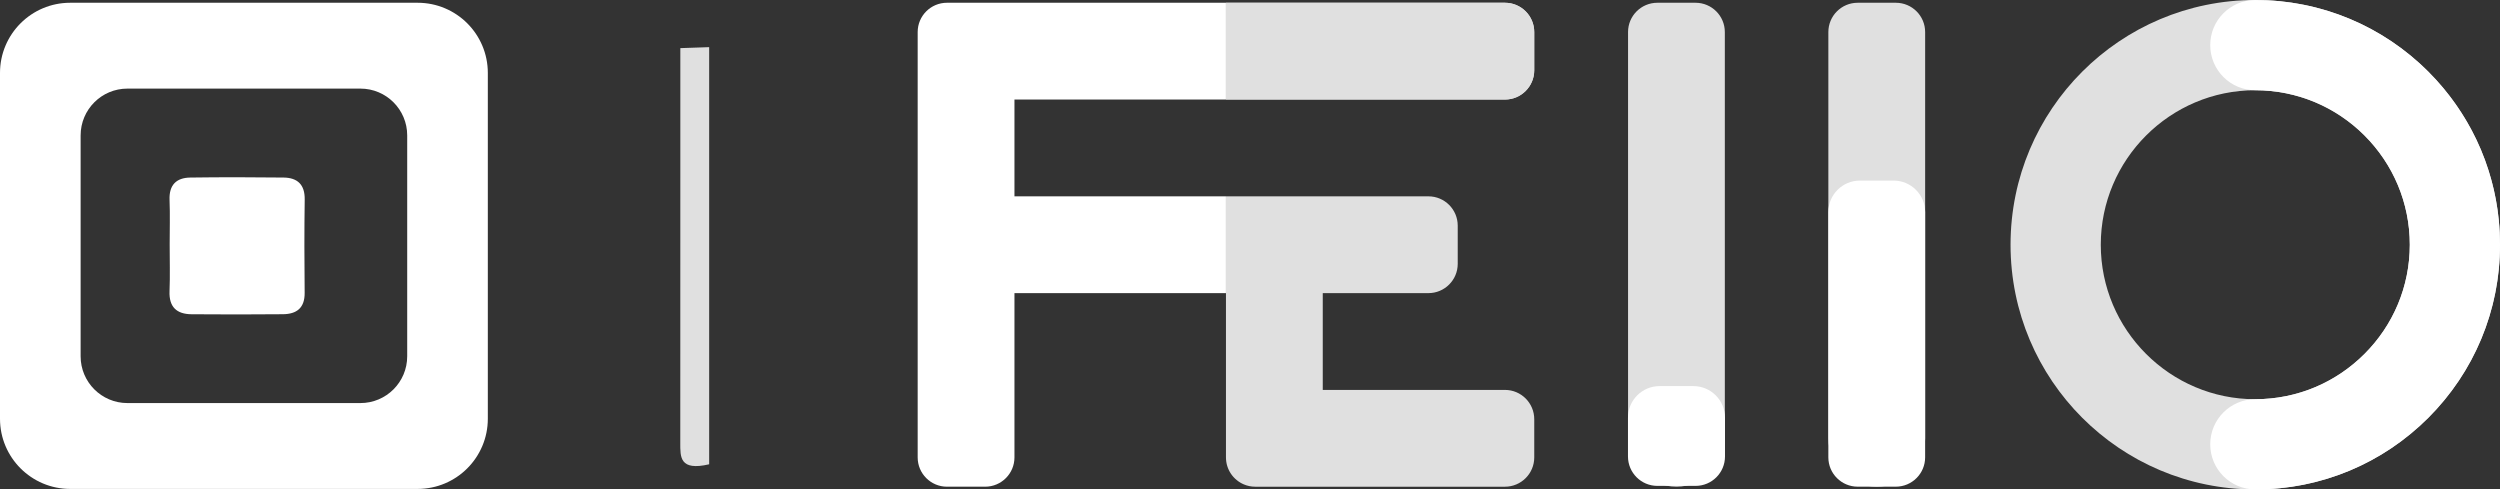<?xml version="1.0" encoding="utf-8"?>
<!-- Generator: Adobe Illustrator 17.0.0, SVG Export Plug-In . SVG Version: 6.00 Build 0)  -->
<!DOCTYPE svg PUBLIC "-//W3C//DTD SVG 1.1//EN" "http://www.w3.org/Graphics/SVG/1.1/DTD/svg11.dtd">
<svg version="1.1" id="Layer_1" xmlns="http://www.w3.org/2000/svg" xmlns:xlink="http://www.w3.org/1999/xlink" x="0px" y="0px"
	 width="367.618px" height="71.973px" viewBox="0 0 367.618 71.973" enable-background="new 0 0 367.618 71.973"
	 xml:space="preserve">
<rect x="0" y="0" width="367.618" height="71.973" fill="#333333" stroke="none"/>
<path fill="#E0E0E0" d="M249.323,0.406h-5.614c-2.38,0-4.309,1.929-4.309,4.309v59.737c0,3.93,3.186,7.116,7.116,7.116
	c3.93,0,7.116-3.186,7.116-7.116V4.715C253.633,2.335,251.703,0.406,249.323,0.406z M221.298,0.406h-41.024v14.232h41.024
	c2.38,0,4.309-1.929,4.309-4.309V4.715C225.607,2.335,223.678,0.406,221.298,0.406z M331.632,0
	c-19.875,0-35.987,16.112-35.987,35.987c0,19.875,16.112,35.986,35.987,35.986c19.875,0,35.987-16.112,35.987-35.986
	C367.618,16.112,351.507,0,331.632,0z M331.632,58.704c-12.527,0-22.718-10.191-22.718-22.717c0-12.527,10.191-22.718,22.718-22.718
	c12.527,0,22.718,10.191,22.718,22.718C354.35,48.513,344.158,58.704,331.632,58.704z M278.778,0.406h-5.614
	c-2.38,0-4.309,1.929-4.309,4.309v59.737c0,3.93,3.186,7.116,7.116,7.116s7.116-3.186,7.116-7.116V4.715
	C283.087,2.335,281.157,0.406,278.778,0.406z"/>
<path fill="#FFFFFF" d="M180.274,14.638V0.405h-31.101h-9.923c-2.38,0-4.309,1.93-4.309,4.31v62.543c0,2.38,1.929,4.31,4.309,4.31
	h5.614c2.38,0,4.309-1.929,4.309-4.31V43.103h31.101V28.87h-31.101V14.638H180.274z"/>
<g>
	<path fill="#FFFFFF" d="M278.449,26.554h-4.958c-2.561,0-4.637,2.076-4.637,4.637v36.058c0,2.383,1.932,4.315,4.315,4.315h5.602
		c2.383,0,4.315-1.932,4.315-4.315V31.191C283.087,28.63,281.011,26.554,278.449,26.554z"/>
</g>
<g>
	<path fill="#FFFFFF" d="M249.007,56.774h-4.97c-2.567,0-4.648,2.081-4.648,4.649v5.699c0,2.389,1.937,4.326,4.326,4.326h5.615
		c2.389,0,4.326-1.937,4.326-4.326v-5.699C253.656,58.855,251.574,56.774,249.007,56.774z"/>
</g>
<path fill="#FFFFFF" d="M367.444,32.41c-0.809-8.257-4.417-15.921-10.359-21.868c0,0-0.001-0.001-0.001-0.001
	c-0.001-0.001-0.003-0.003-0.004-0.004c-6.797-6.791-15.836-10.533-25.44-10.533c-3.665,0-6.632,2.967-6.632,6.632
	s2.967,6.632,6.632,6.632c6.066,0,11.769,2.363,16.061,6.648c4.291,4.297,6.654,10,6.654,16.066c0,6.072-2.363,11.775-6.654,16.061
	c-4.291,4.291-9.995,6.659-16.061,6.659c-3.665,0-6.632,2.967-6.632,6.632c0,3.665,2.967,6.632,6.632,6.632
	c9.61,0,18.643-3.742,25.446-10.539c6.791-6.797,10.533-15.83,10.533-25.446C367.618,34.781,367.56,33.589,367.444,32.41z"/>
<path fill="#E0E0E0" d="M221.298,0.406h-41.024v14.232h41.024c2.38,0,4.309-1.929,4.309-4.31V4.715
	C225.607,2.335,223.678,0.406,221.298,0.406z"/>
<g>
	<path fill="#E0E0E0" d="M221.298,57.335h-26.791V43.103h15.538c2.38,0,4.309-1.929,4.309-4.309V33.18
		c0-2.38-1.929-4.309-4.309-4.309h-29.771v0.542v13.691v18.542v5.614v0c0,1.785,1.085,3.316,2.632,3.97
		c0.516,0.218,1.082,0.339,1.677,0.339h5.614h31.101c2.38,0,4.309-1.929,4.309-4.309v-5.614
		C225.607,59.264,223.678,57.335,221.298,57.335z"/>
</g>
<path fill="#FFFFFF" d="M24.95,35.961c0.001-2.194,0.066-4.39-0.018-6.58c-0.083-2.179,0.995-3.244,3.041-3.272
	c4.577-0.063,9.156-0.058,13.733-0.001c2.025,0.025,3.133,1.025,3.101,3.221c-0.066,4.577-0.056,9.156-0.008,13.733
	c0.023,2.22-1.178,3.122-3.181,3.142c-4.482,0.045-8.965,0.041-13.448,0.005c-2.179-0.017-3.333-1.056-3.241-3.382
	C25.02,40.542,24.949,38.25,24.95,35.961z"/>
<path fill="#FFFFFF" d="M61.414,0.406H10.319C4.62,0.406,0,5.026,0,10.725v50.85c0,5.699,4.62,10.319,10.319,10.319h51.095
	c5.699,0,10.319-4.62,10.319-10.319v-50.85C71.733,5.026,67.113,0.406,61.414,0.406z M59.878,52.391c0,3.799-3.08,6.879-6.879,6.879
	H18.735c-3.799,0-6.879-3.08-6.879-6.879V19.908c0-3.799,3.08-6.879,6.879-6.879h34.264c3.799,0,6.879,3.08,6.879,6.879V52.391z"/>
<path fill="#E0E0E0" d="M100.041,7.077c1.666-0.057,2.805-0.096,4.239-0.144c0,20.5,0,40.891,0,61.34
	c-4.364,1.012-4.248-1.078-4.246-3.161c0.015-13.015,0.007-26.03,0.007-39.044C100.041,19.881,100.041,13.693,100.041,7.077z"/>
</svg>
